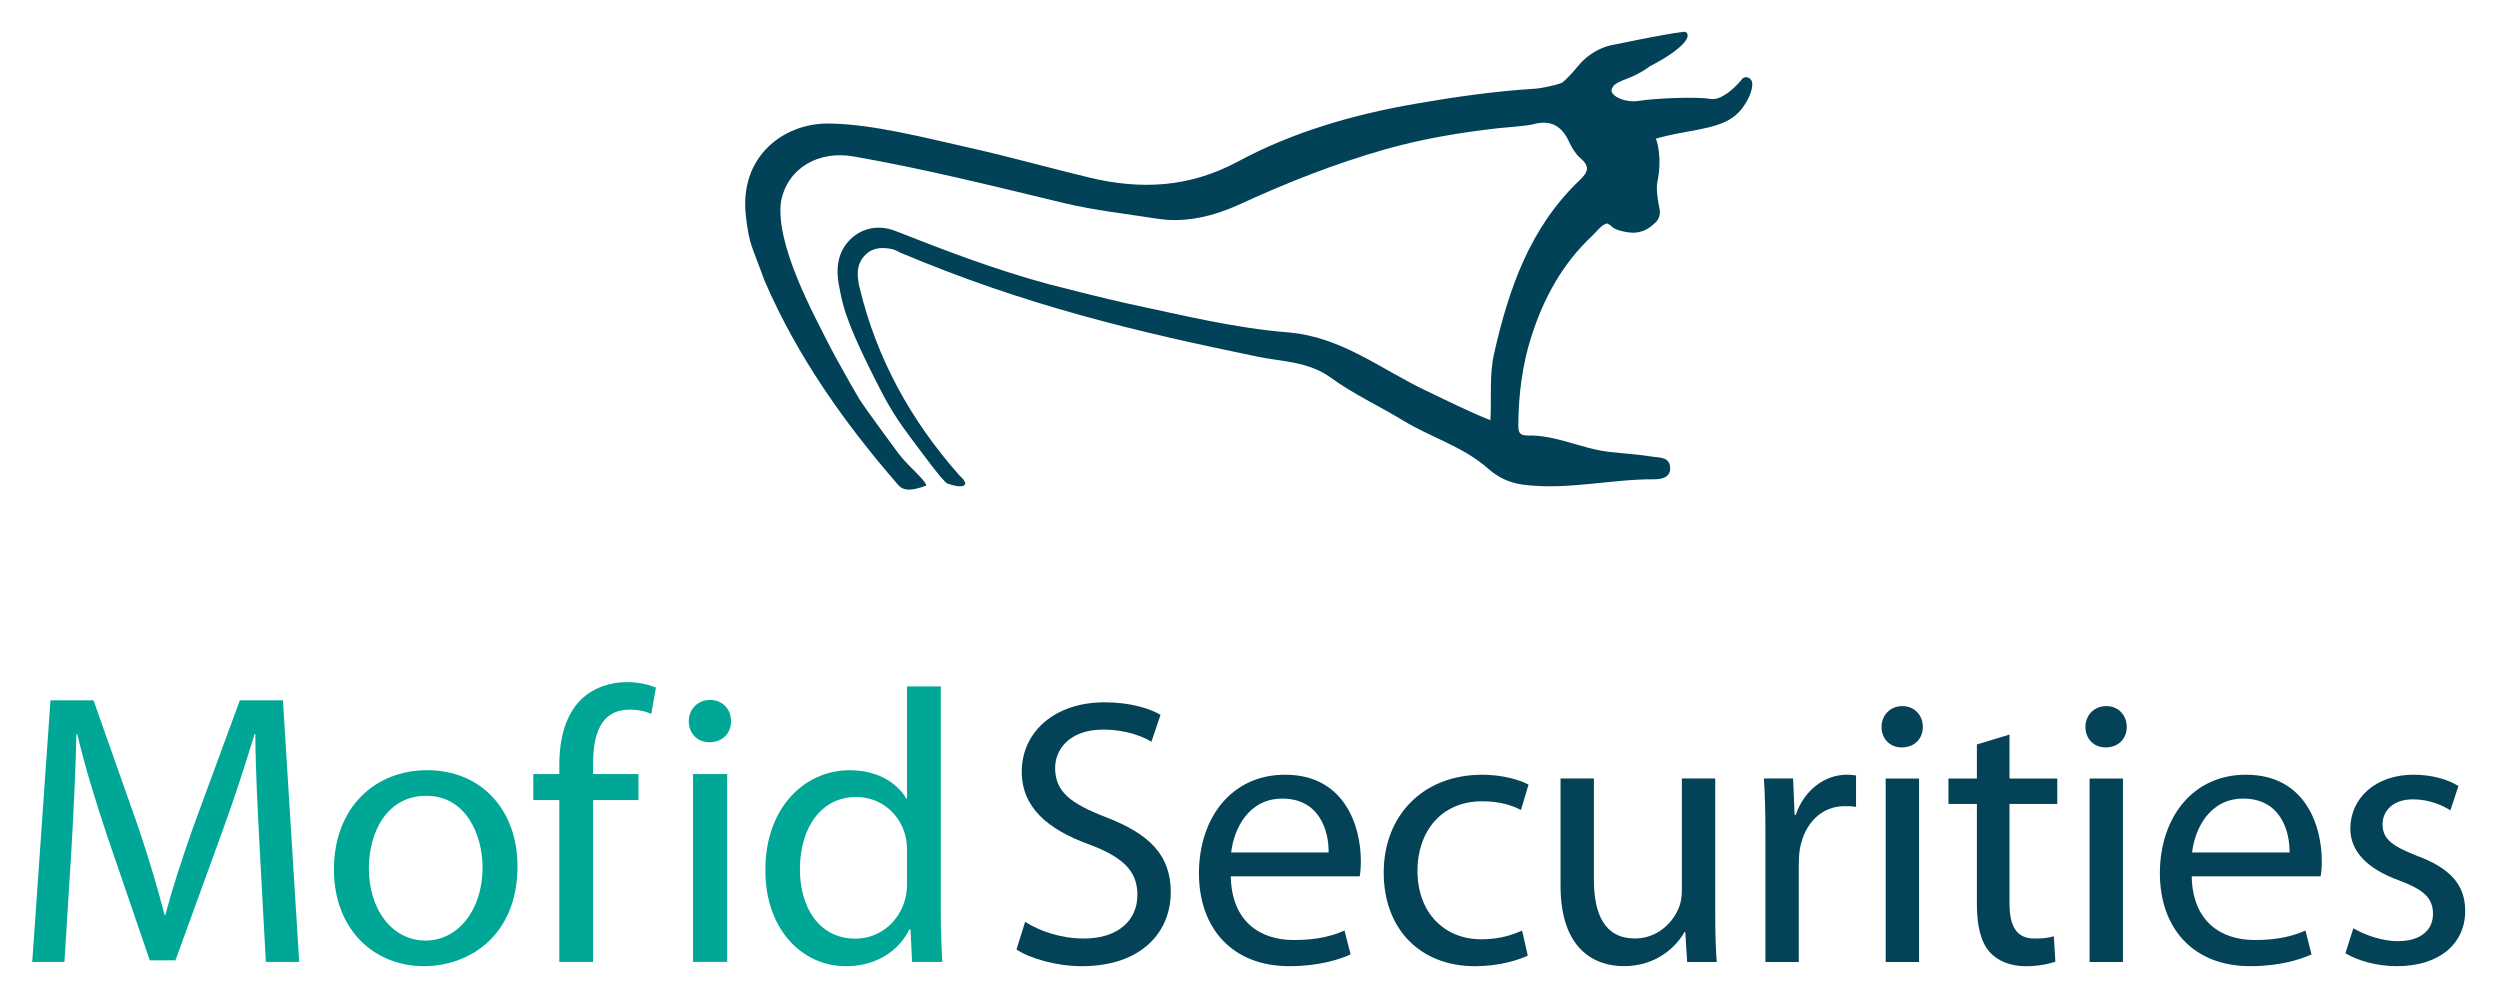 <?xml version="1.0" encoding="UTF-8"?>
<svg width="389" height="155" version="1.1" viewBox="0 0 389 155" xml:space="preserve" xmlns="http://www.w3.org/2000/svg" xmlns:cc="http://creativecommons.org/ns#" xmlns:dc="http://purl.org/dc/elements/1.1/" xmlns:rdf="http://www.w3.org/1999/02/22-rdf-syntax-ns#"><g transform="matrix(1.333 0 0 -1.333 -605.72 649.91)"><g fill="#044357"><path d="m729.11 379.2c1.195-0.708 3.231-1.505 5.178-1.505 2.788 0 4.116 1.372 4.116 3.187 0 1.859-1.107 2.832-3.939 3.894-3.895 1.416-5.709 3.496-5.709 6.063 0 3.452 2.832 6.285 7.39 6.285 2.169 0 4.072-0.576 5.223-1.328l-0.93-2.832c-0.84 0.53-2.389 1.283-4.381 1.283-2.301 0-3.54-1.328-3.54-2.921 0-1.77 1.239-2.567 4.027-3.673 3.673-1.372 5.62-3.231 5.62-6.417 0-3.806-2.965-6.461-7.966-6.461-2.345 0-4.514 0.619-6.018 1.504z"/><path d="m721.66 388.05c0.044 2.434-1.018 6.284-5.399 6.284-3.983 0-5.665-3.584-5.975-6.284zm-11.418-2.788c0.089-5.267 3.408-7.435 7.347-7.435 2.788 0 4.514 0.487 5.93 1.107l0.708-2.789c-1.372-0.619-3.762-1.371-7.17-1.371-6.593 0-10.532 4.381-10.532 10.842s3.806 11.507 10.046 11.507c7.036 0 8.851-6.108 8.851-10.047 0-0.796-0.044-1.371-0.133-1.814z"/><path d="m698.32 396.68h3.894v-21.42h-3.894zm4.337 6.019c0-1.327-0.929-2.39-2.478-2.39-1.416 0-2.345 1.063-2.345 2.39s0.973 2.435 2.434 2.435c1.416 0 2.389-1.064 2.389-2.435"/><path d="m688.97 401.81v-5.134h5.576v-2.965h-5.576v-11.551c0-2.655 0.752-4.16 2.921-4.16 1.062 0 1.682 0.089 2.257 0.266l0.177-2.965c-0.752-0.266-1.947-0.531-3.452-0.531-1.814 0-3.275 0.619-4.204 1.637-1.062 1.195-1.505 3.098-1.505 5.621v11.683h-3.319v2.965h3.319v3.983z"/><path d="m674.52 396.68h3.894v-21.42h-3.894zm4.336 6.019c0-1.327-0.929-2.39-2.478-2.39-1.416 0-2.345 1.063-2.345 2.39s0.973 2.435 2.434 2.435c1.416 0 2.389-1.064 2.389-2.435"/><path d="m660.48 390c0 2.523-0.044 4.691-0.177 6.683h3.407l0.178-4.249h0.132c0.974 2.877 3.364 4.691 5.975 4.691 0.398 0 0.708-0.044 1.062-0.088v-3.674c-0.398 0.089-0.797 0.089-1.328 0.089-2.744 0-4.691-2.036-5.222-4.957-0.088-0.531-0.133-1.194-0.133-1.814v-11.418h-3.894z"/><path d="m654.62 381.15c0-2.257 0.044-4.204 0.177-5.886h-3.452l-0.221 3.496h-0.089c-0.973-1.726-3.275-3.983-7.081-3.983-3.363 0-7.39 1.903-7.39 9.382v12.525h3.894v-11.817c0-4.071 1.284-6.859 4.78-6.859 2.611 0 4.426 1.814 5.133 3.585 0.222 0.531 0.354 1.239 0.354 1.991v13.1h3.895z"/><path d="m632.74 376.01c-1.018-0.487-3.275-1.239-6.152-1.239-6.46 0-10.665 4.381-10.665 10.931 0 6.594 4.514 11.418 11.507 11.418 2.302 0 4.336-0.576 5.399-1.151l-0.886-2.965c-0.929 0.487-2.388 1.018-4.513 1.018-4.913 0-7.568-3.673-7.568-8.099 0-4.956 3.186-8.01 7.435-8.01 2.212 0 3.673 0.531 4.779 1.018z"/><path d="m609.49 388.05c0.044 2.434-1.018 6.284-5.399 6.284-3.983 0-5.665-3.584-5.975-6.284zm-11.418-2.788c0.089-5.267 3.408-7.435 7.347-7.435 2.788 0 4.514 0.487 5.93 1.107l0.708-2.789c-1.372-0.619-3.762-1.371-7.169-1.371-6.594 0-10.533 4.381-10.533 10.842s3.806 11.507 10.046 11.507c7.036 0 8.852-6.108 8.852-10.047 0-0.796-0.046-1.371-0.133-1.814z"/><path d="m574.07 379.95c1.726-1.106 4.204-1.947 6.86-1.947 3.939 0 6.24 2.08 6.24 5.089 0 2.744-1.593 4.381-5.621 5.886-4.868 1.77-7.877 4.337-7.877 8.497 0 4.647 3.85 8.099 9.647 8.099 3.01 0 5.267-0.708 6.55-1.46l-1.062-3.143c-0.929 0.576-2.921 1.417-5.62 1.417-4.072 0-5.621-2.434-5.621-4.47 0-2.788 1.815-4.16 5.931-5.753 5.045-1.948 7.567-4.382 7.567-8.763 0-4.603-3.363-8.63-10.4-8.63-2.876 0-6.018 0.885-7.612 1.947z"/></g><g fill="#00a796"><path d="m560.28 388.27c0 0.498-0.046 1.178-0.181 1.676-0.589 2.492-2.764 4.575-5.754 4.575-4.122 0-6.568-3.624-6.568-8.425 0-4.44 2.219-8.109 6.478-8.109 2.673 0 5.118 1.812 5.844 4.756 0.135 0.544 0.181 1.088 0.181 1.722zm3.941 19.162v-26.501c0-1.947 0.09-4.167 0.181-5.662h-3.533l-0.182 3.805h-0.136c-1.178-2.446-3.805-4.303-7.383-4.303-5.301 0-9.423 4.484-9.423 11.144-0.045 7.293 4.53 11.732 9.83 11.732 3.398 0 5.618-1.585 6.614-3.307h0.091v13.092z"/><path d="m535.3 397.2h3.987v-21.925h-3.987zm4.439 6.161c0-1.359-0.951-2.448-2.536-2.448-1.45 0-2.401 1.089-2.401 2.448 0 1.358 0.996 2.49 2.491 2.49 1.45 0 2.446-1.086 2.446-2.49"/><path d="m519.69 375.27v18.89h-3.035v3.035h3.035v1.042c0 3.08 0.725 5.889 2.537 7.655 1.495 1.45 3.488 2.039 5.345 2.039 1.45 0 2.628-0.317 3.398-0.634l-0.544-3.081c-0.589 0.272-1.359 0.499-2.537 0.499-3.397 0-4.258-2.945-4.258-6.342v-1.178h5.3v-3.035h-5.3v-18.89z"/><path d="m497.46 386.19c0-4.802 2.718-8.426 6.614-8.426 3.805 0 6.659 3.579 6.659 8.517 0 3.714-1.858 8.38-6.569 8.38-4.666 0-6.704-4.349-6.704-8.471m17.35 0.226c0-8.108-5.663-11.642-10.918-11.642-5.888 0-10.509 4.349-10.509 11.28 0 7.293 4.847 11.597 10.872 11.597 6.297 0 10.555-4.575 10.555-11.235"/><path d="m484.71 388.68c-0.227 4.258-0.499 9.422-0.499 13.182h-0.09c-1.087-3.533-2.31-7.384-3.85-11.596l-5.391-14.814h-2.99l-4.983 14.542c-1.45 4.348-2.627 8.244-3.488 11.868h-0.091c-0.09-3.805-0.317-8.879-0.589-13.499l-0.815-13.092h-3.759l2.129 30.532h5.028l5.209-14.767c1.269-3.76 2.265-7.113 3.08-10.283h0.091c0.815 3.08 1.902 6.432 3.261 10.283l5.437 14.767h5.028l1.902-30.532h-3.895z"/></g><path d="m647.69 471.37v2e-3s2e-3 2e-3 3e-3 2e-3zm10.826 7.101s-0.524 0.314-0.917-0.341c0 0-1.992-2.411-3.565-2.123-1.572 0.289-6.551 0.071-8.333-0.227-1.782-0.297-3.853 0.804-2.988 1.669 0 0-0.026 0.314 1.599 0.917 1.624 0.603 2.699 1.467 2.699 1.467s2.458 1.204 3.717 2.464c1.26 1.26 0.371 1.546 0.371 1.546s-0.629 0.079-8.255-1.494c0 0-2.385-0.236-4.272-2.542-0.348-0.426-0.654-0.772-0.922-1.055-0.012-1e-3 -0.024-3e-3 -0.036-3e-3 5e-3 -8e-3 6e-3 -0.016 0.01-0.024-0.373-0.392-0.669-0.657-0.902-0.838-1.074-0.403-2.737-0.664-3.105-0.686-4.708-0.282-9.367-0.955-14.011-1.762-7.213-1.254-14.261-3.277-20.664-6.722-5.716-3.075-11.363-3.328-17.36-1.894-4.666 1.117-9.287 2.43-13.969 3.476-4.927 1.1-11.544 2.839-16.63 2.837-5.052-2e-3 -10.35-3.786-9.508-10.865 0.402-3.379 0.653-3.27 2.159-7.45 3.902-9.044 9.475-16.797 15.583-23.839 0.61-0.737 1.529-0.766 3.273-0.121 0.215 0.241-1.446 1.823-1.857 2.234-0.344 0.345-1.001 1.064-1.34 1.514-0.851 1.127-1.666 2.281-2.508 3.415-0.307 0.415-1.799 2.496-2.096 2.988-0.881 1.463-3.001 5.293-3.329 5.943-1.793 3.552-6.532 12.08-5.782 17.141 0.798 3.896 4.404 5.907 8.468 5.198 8.266-1.442 16.392-3.478 24.54-5.438 3.595-0.865 7.226-1.249 10.877-1.826 3.4-0.537 6.698 0.317 9.761 1.725 5.475 2.517 11.058 4.714 16.852 6.362 4.355 1.239 8.809 1.979 13.304 2.483 0.663 0.074 3.251 0.25 3.981 0.449 2.073 0.566 3.363-0.194 4.214-2.078 0.307-0.682 0.74-1.378 1.295-1.861 1.139-0.994 0.959-1.605-0.108-2.621-5.778-5.505-8.254-12.686-9.959-20.219-0.567-2.508-0.279-5.096-0.427-7.769-2.684 1.08-5.066 2.294-7.484 3.438-5.28 2.499-9.927 6.322-16.159 6.82-6.245 0.5-12.369 2.02-18.501 3.32-2.527 0.536-8.846 2.153-9.424 2.309-6.097 1.64-11.985 3.878-17.845 6.194-2.042 0.806-4.038 0.334-5.376-1.043-1.189-1.222-1.722-2.933-1.236-5.376 0.385-1.939 0.502-3.733 4.839-12.135 1.08-2.093 2.117-3.724 3.548-5.612 0.82-1.069 3.615-4.956 4.239-5.297 1.982-0.715 2.121-0.082 2.095 0.033-0.1 0.437-0.466 0.672-0.757 1.001-5.581 6.325-9.554 13.503-11.549 21.73-0.349 1.441-0.459 2.828 0.666 3.941 0.895 0.886 2.029 0.881 3.149 0.646 0.374-0.106 0.624-0.27 0.984-0.434 14.713-6.195 27.433-9.181 41.638-12.115 2.884-0.595 5.945-0.556 8.522-2.436 2.649-1.933 5.659-3.305 8.454-5.011 3.247-1.981 7.019-3.041 9.91-5.602 1.2-1.063 2.519-1.68 4.061-1.885 5.15-0.684 10.225 0.654 15.357 0.622 0.703-5e-3 1.967 0.147 1.848 1.431-0.111 1.215-1.285 1.08-2.066 1.211-1.682 0.282-3.396 0.362-5.092 0.562-3.195 0.376-6.152 1.972-9.423 1.906-1.018-0.02-1.148 0.383-1.141 1.24 0.028 3.488 0.447 6.924 1.501 10.244 1.441 4.535 3.669 8.632 7.21 11.91 0.412 0.382 1.044 1.274 1.674 1.362 0.243-0.132 0.465-0.279 0.622-0.436 0.434-0.435 2.001-0.673 2.495-0.647 1.035 0.054 1.751 0.439 2.57 1.257 0.657 0.657 0.41 1.542 0.41 1.542-0.21 0.934-0.404 2.382-0.259 3.075 0.656 3.122-0.16 5.104-0.162 5.108 0.821 0.232 1.961 0.506 3.51 0.781 3.983 0.707 5.923 1.179 7.312 3.983 0 0 0.969 1.94 0 2.333" fill="#014258"/></g></svg>
